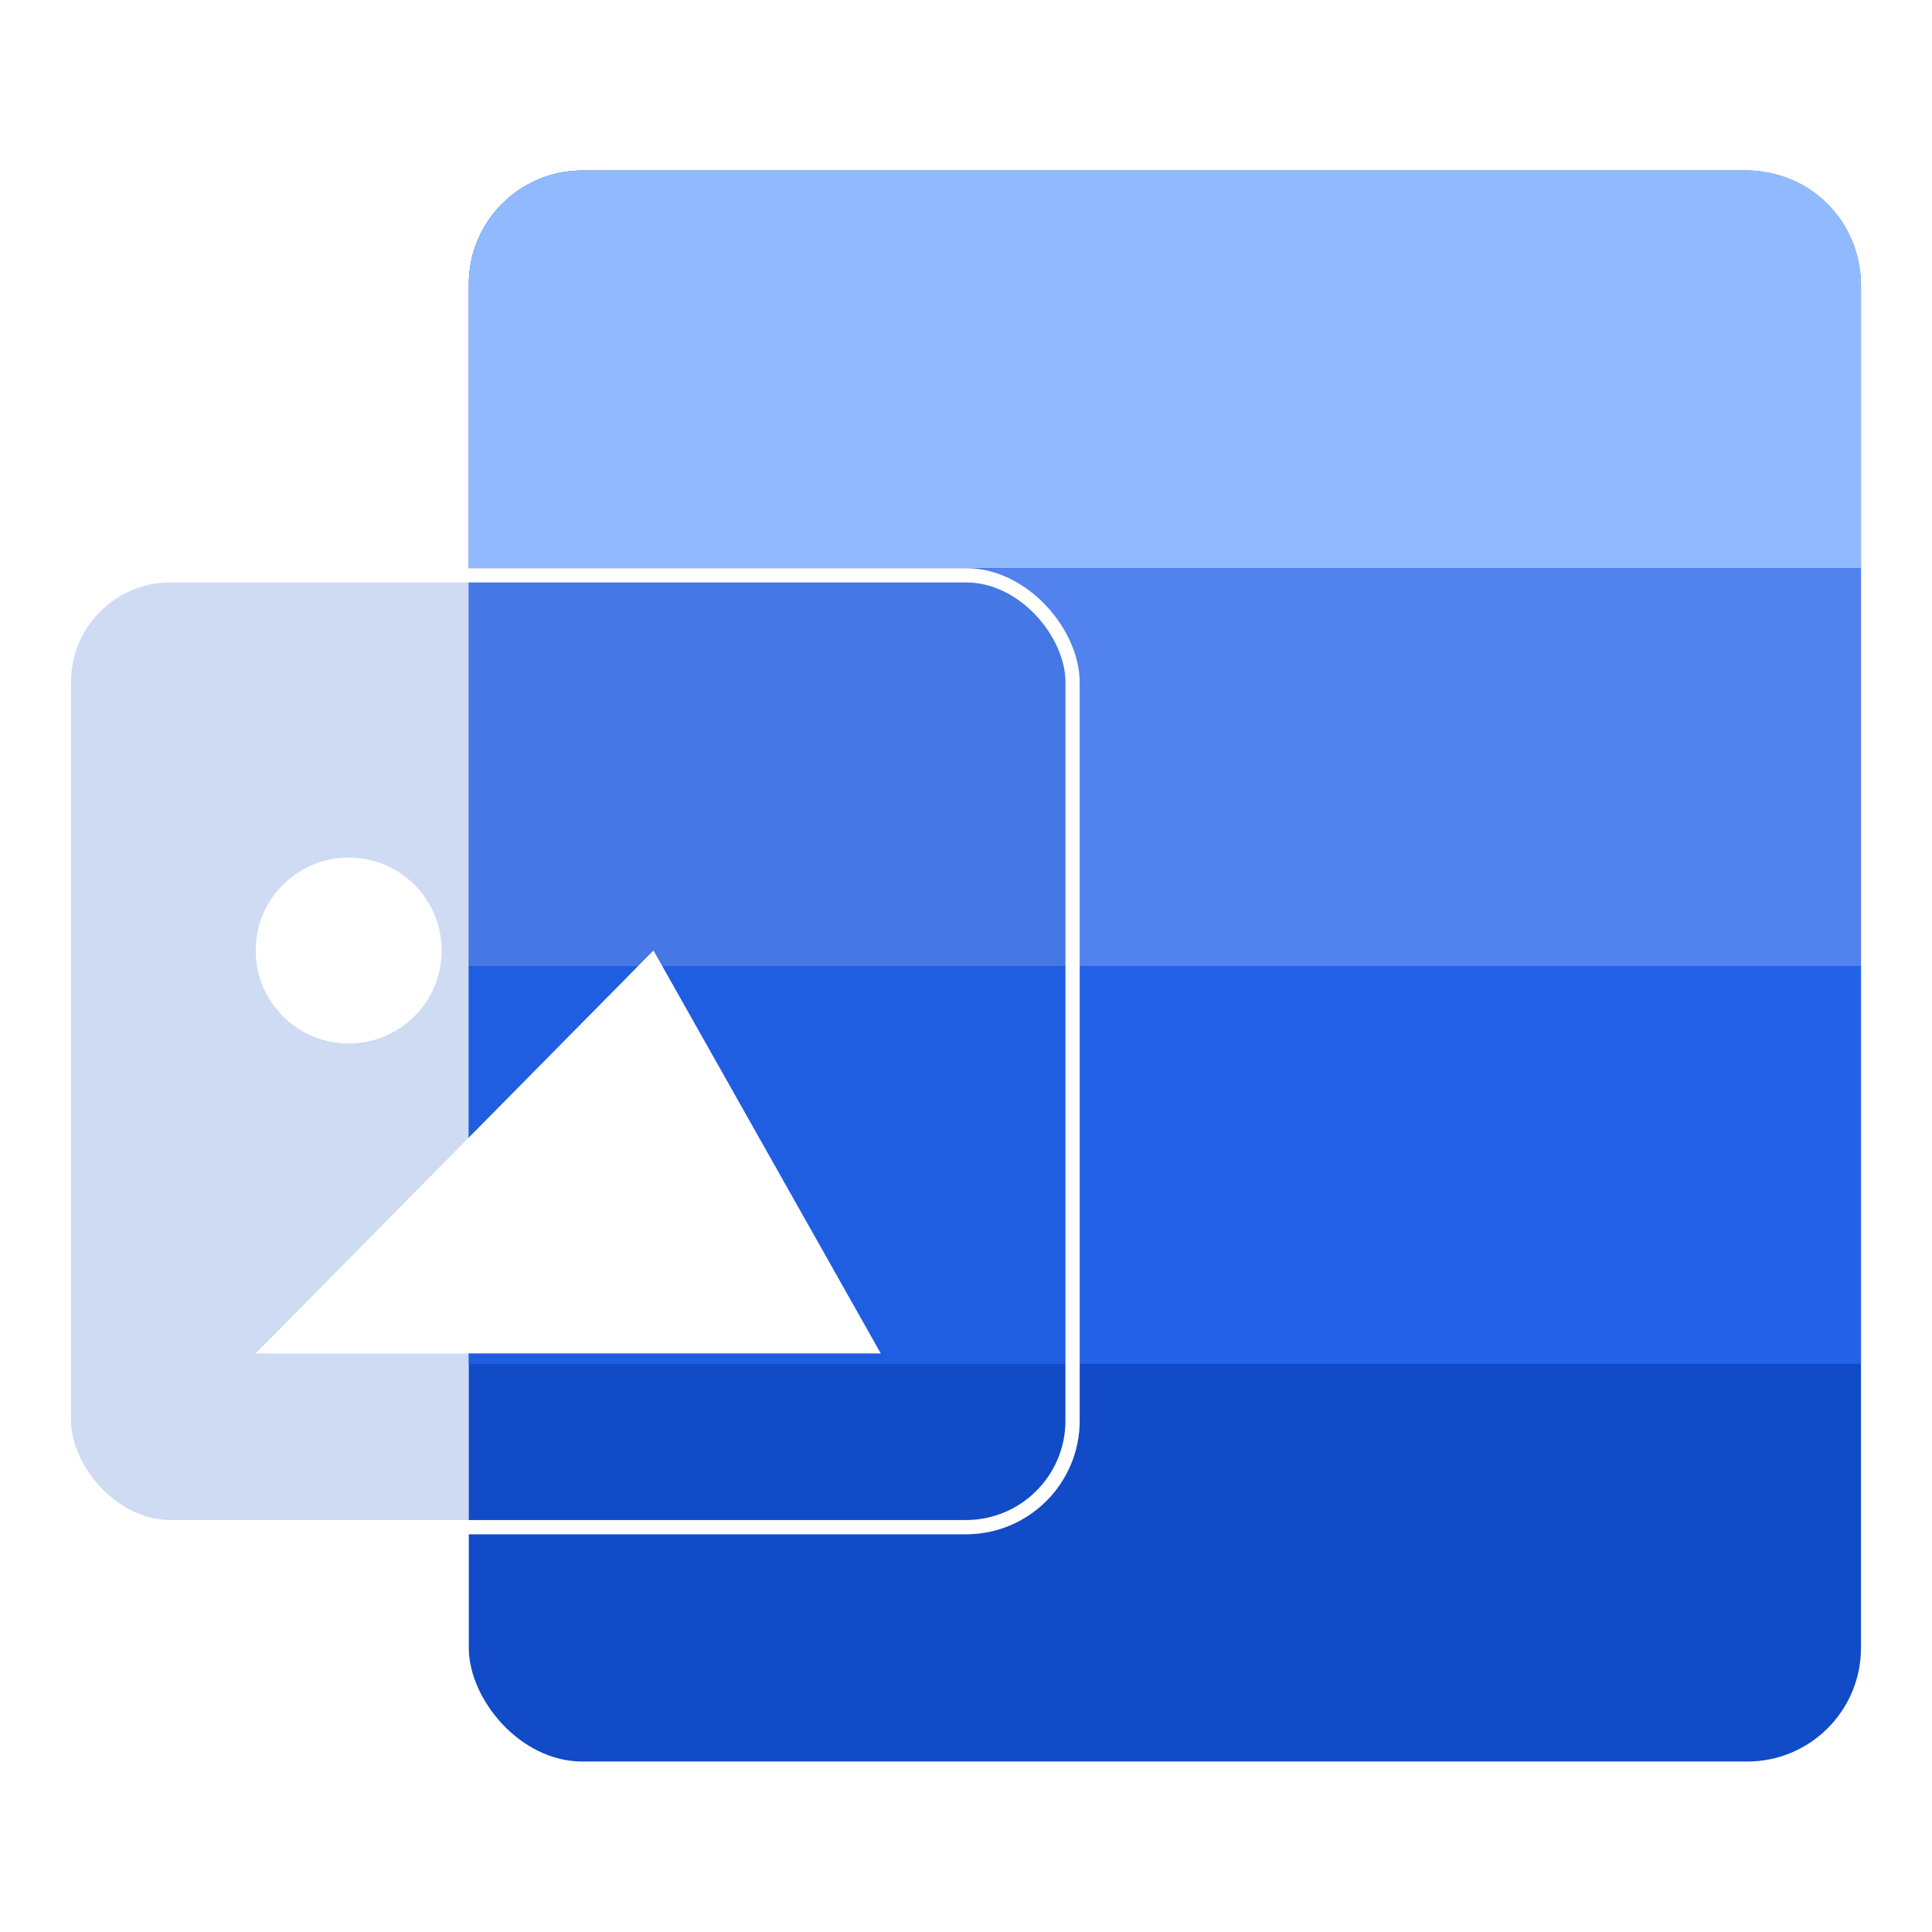 <svg width="34" height="34" viewBox="0 0 34 34" fill="none" xmlns="http://www.w3.org/2000/svg">
<g clip-path="url(#clip0_2711_15108)">
<rect x="8.25" y="3" width="24.5" height="28" rx="2" fill="#124BC7"/>
<path d="M8.25 5C8.25 3.895 9.145 3 10.25 3H30.75C31.855 3 32.75 3.895 32.75 5V10H8.25V5Z" fill="#91BAFE"/>
<rect x="8.25" y="10" width="24.5" height="7" fill="#5282ED"/>
<rect x="8.25" y="17" width="24.5" height="7" fill="#2463E9"/>
<g filter="url(#filter0_f_2711_15108)">
<g clip-path="url(#clip1_2711_15108)">
<rect x="1" y="10" width="18" height="17" rx="2" fill="white"/>
<rect x="8.25" y="3" width="24.5" height="28" rx="2" fill="#124BC7"/>
<rect x="8.25" y="10" width="24.5" height="7" fill="#5282ED"/>
<rect x="8.25" y="17" width="24.5" height="7" fill="#2463E9"/>
</g>
</g>
<g clip-path="url(#clip2_2711_15108)">
<rect x="1.125" y="10.125" width="17.75" height="16.75" rx="1.875" fill="#124BC7" fill-opacity="0.2" stroke="white" stroke-width="0.25"/>
<g filter="url(#filter1_d_2711_15108)">
<path d="M7.773 15.636C7.773 16.54 7.04 17.273 6.136 17.273C5.233 17.273 4.5 16.54 4.5 15.636C4.5 14.733 5.233 14 6.136 14C7.04 14 7.773 14.733 7.773 15.636ZM15.5 22.727L11.5 15.636L4.5 22.727H15.5Z" fill="white"/>
</g>
</g>
</g>
<defs>
<filter id="filter0_f_2711_15108" x="-1" y="8" width="22" height="21" filterUnits="userSpaceOnUse" color-interpolation-filters="sRGB">
<feFlood flood-opacity="0" result="BackgroundImageFix"/>
<feBlend mode="normal" in="SourceGraphic" in2="BackgroundImageFix" result="shape"/>
<feGaussianBlur stdDeviation="1" result="effect1_foregroundBlur_2711_15108"/>
</filter>
<filter id="filter1_d_2711_15108" x="2.318" y="12.909" width="15.364" height="13.09" filterUnits="userSpaceOnUse" color-interpolation-filters="sRGB">
<feFlood flood-opacity="0" result="BackgroundImageFix"/>
<feColorMatrix in="SourceAlpha" type="matrix" values="0 0 0 0 0 0 0 0 0 0 0 0 0 0 0 0 0 0 127 0" result="hardAlpha"/>
<feOffset dy="1.091"/>
<feGaussianBlur stdDeviation="1.091"/>
<feComposite in2="hardAlpha" operator="out"/>
<feColorMatrix type="matrix" values="0 0 0 0 0.071 0 0 0 0 0.294 0 0 0 0 0.78 0 0 0 0.5 0"/>
<feBlend mode="normal" in2="BackgroundImageFix" result="effect1_dropShadow_2711_15108"/>
<feBlend mode="normal" in="SourceGraphic" in2="effect1_dropShadow_2711_15108" result="shape"/>
</filter>
<clipPath id="clip0_2711_15108">
<rect width="34" height="34" fill="white"/>
</clipPath>
<clipPath id="clip1_2711_15108">
<rect x="1" y="10" width="18" height="17" rx="2" fill="white"/>
</clipPath>
<clipPath id="clip2_2711_15108">
<rect x="1" y="10" width="18" height="17" rx="2" fill="white"/>
</clipPath>
</defs>
</svg>
